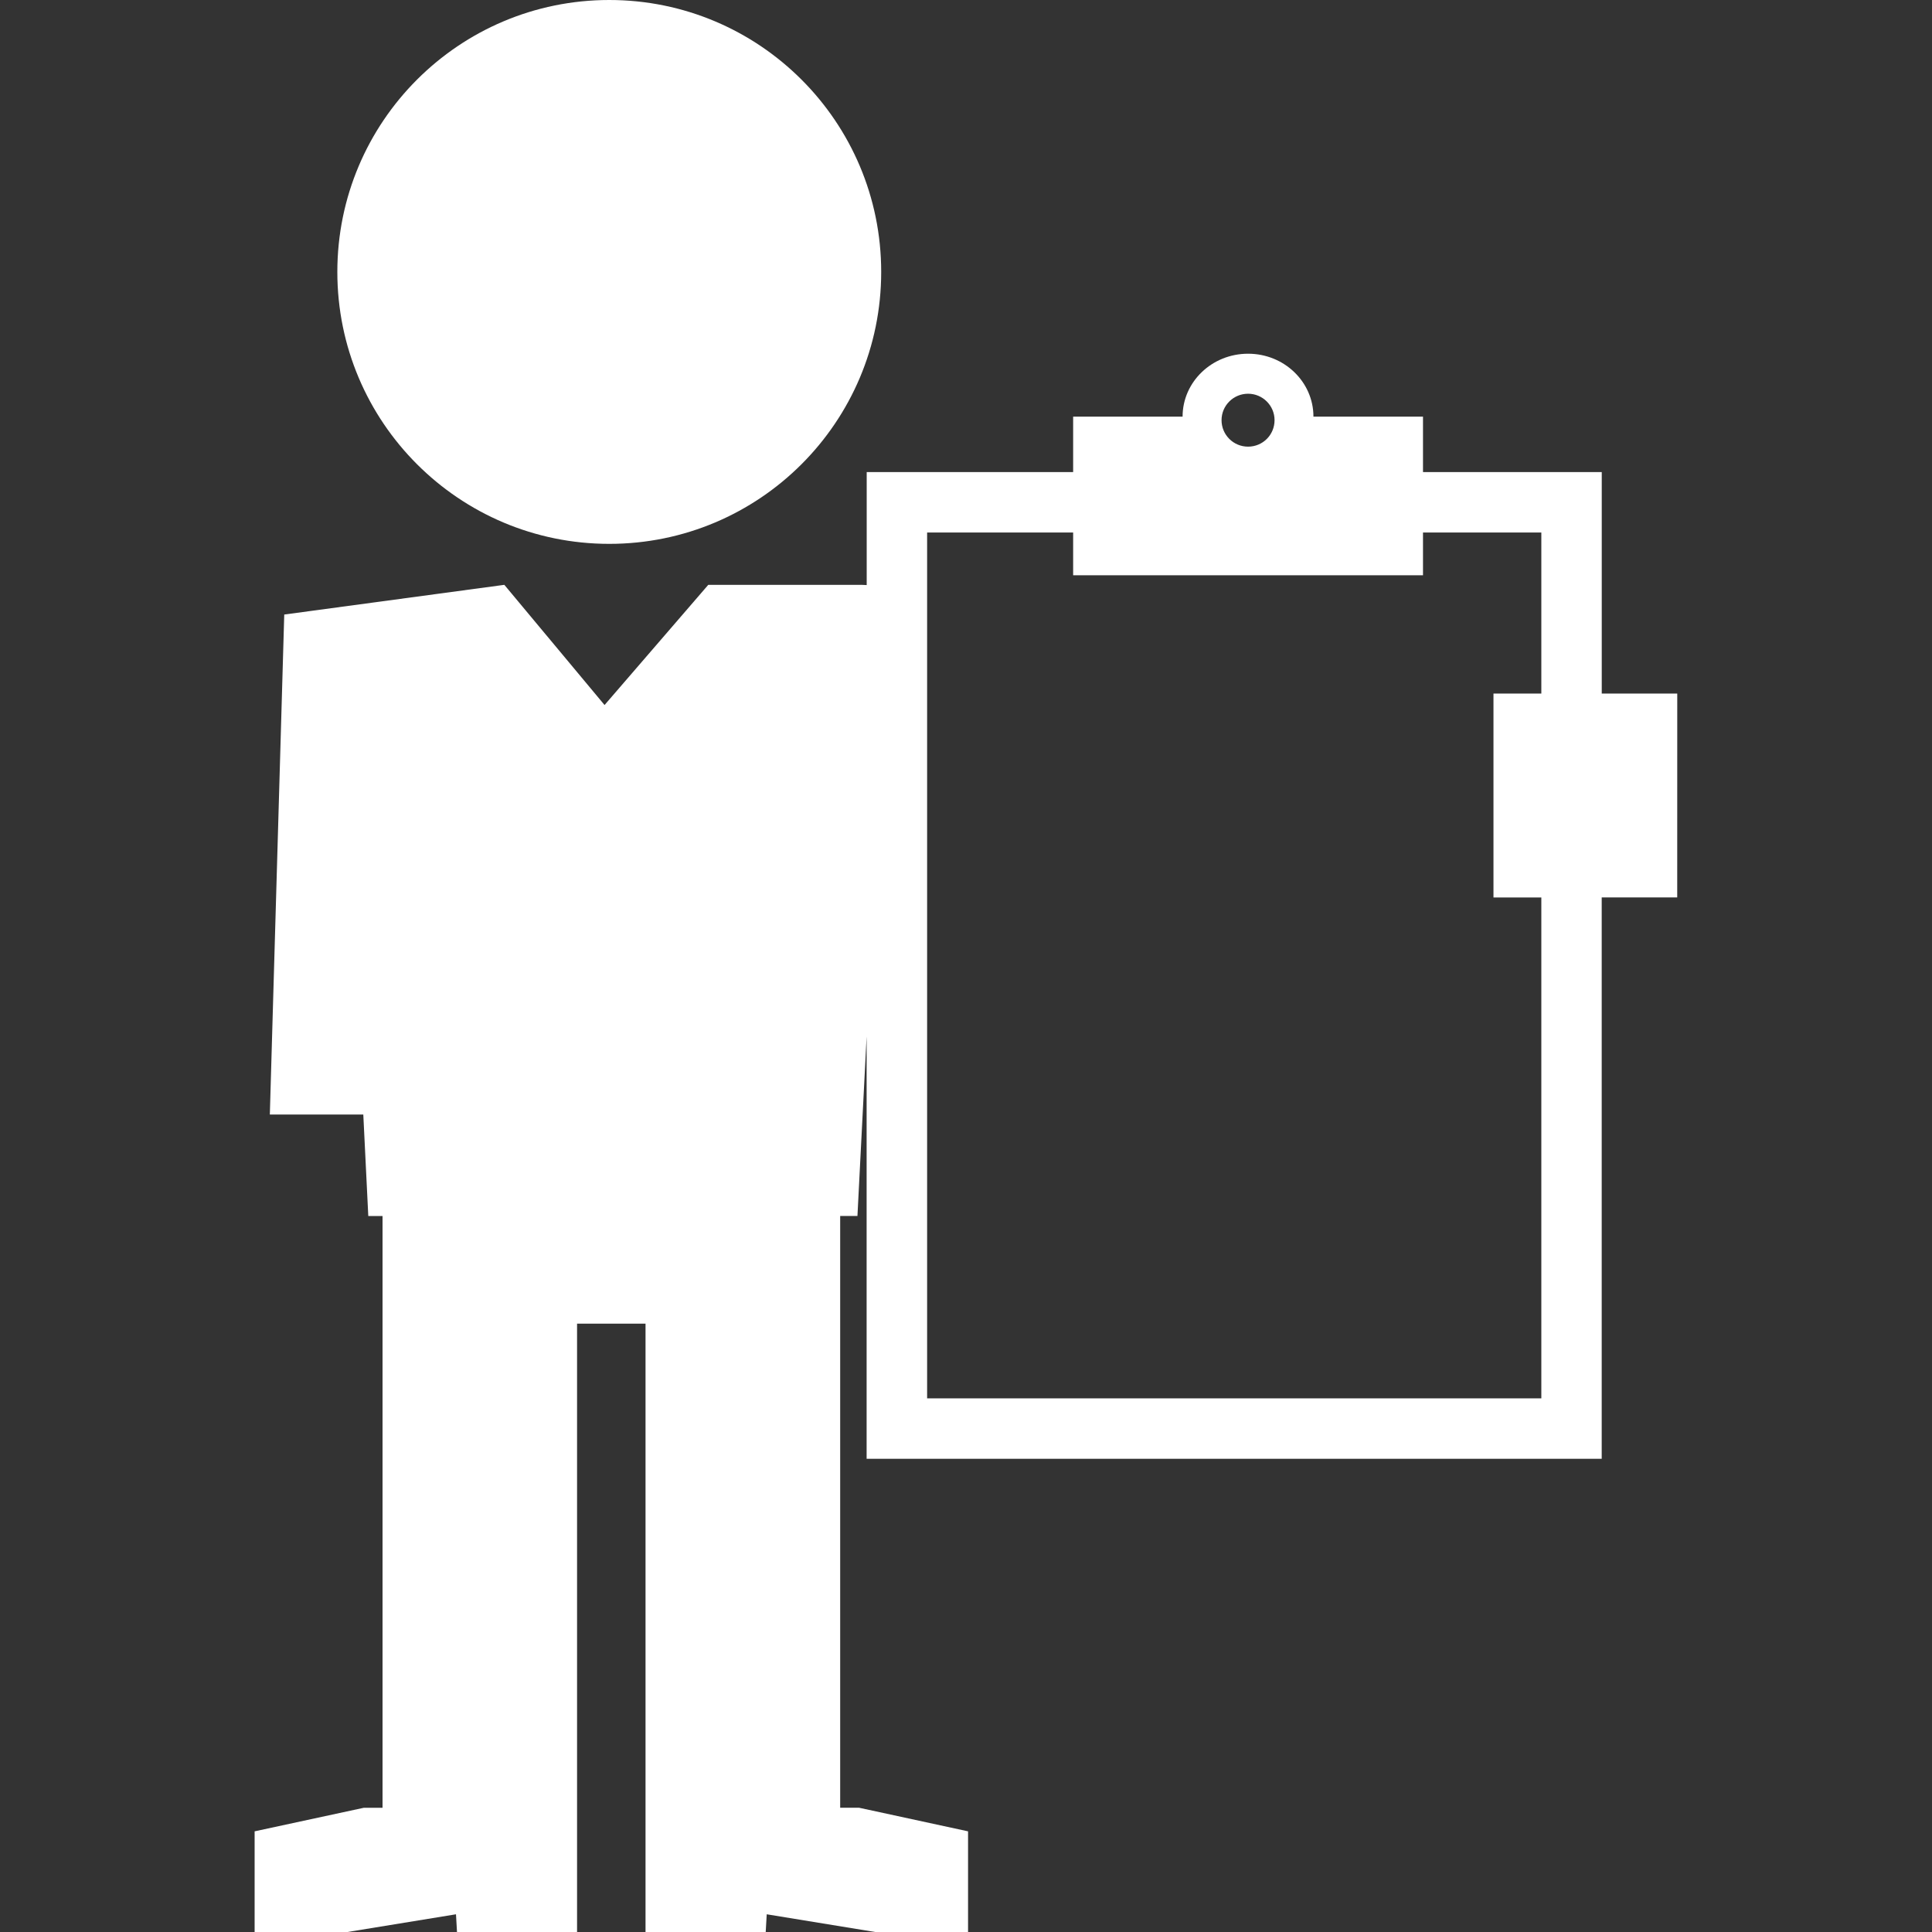 <svg xmlns="http://www.w3.org/2000/svg" width="48" height="48" viewBox="0 0 48 48" fill="none"><rect x="0" y="0" width="48" height="48" fill="#333333" stroke="none"/><path d="M15.137 13.512C18.868 13.512 21.893 10.487 21.893 6.756C21.893 3.025 18.868 0 15.137 0C11.406 0 8.381 3.025 8.381 6.756C8.381 10.487 11.406 13.512 15.137 13.512Z" fill="white"></path><path d="M41.671 17.231H39.795V11.729H35.354V10.351H32.632C32.632 9.489 31.907 8.788 31.008 8.788C30.108 8.788 29.381 9.489 29.381 10.351H26.662V11.729H21.533V14.536L21.399 14.53H17.597L15.02 17.516L12.53 14.53L7.062 15.268L6.704 27.69H9.026L9.15 30.212H9.504V31.752V32.885V44.914H9.038L6.326 45.499V48H8.633L11.329 47.56L11.354 48H14.337V45.216V44.915V32.886H16.038V44.915V45.216V48H19.024L19.049 47.56L21.743 48H24.051V45.499L21.34 44.912H20.874V32.883V31.749V30.21H21.303L21.531 25.749V36.243H39.794V22.296H41.67L41.671 17.231ZM31.008 9.782C31.369 9.782 31.666 10.075 31.666 10.439C31.666 10.804 31.373 11.097 31.008 11.097C30.644 11.097 30.349 10.804 30.349 10.439C30.349 10.075 30.645 9.782 31.008 9.782ZM38.294 34.742H23.034V13.23H26.662V14.292H35.354V13.23H38.294V17.231H37.105V22.297H38.294V34.742Z" fill="white"></path></svg>
